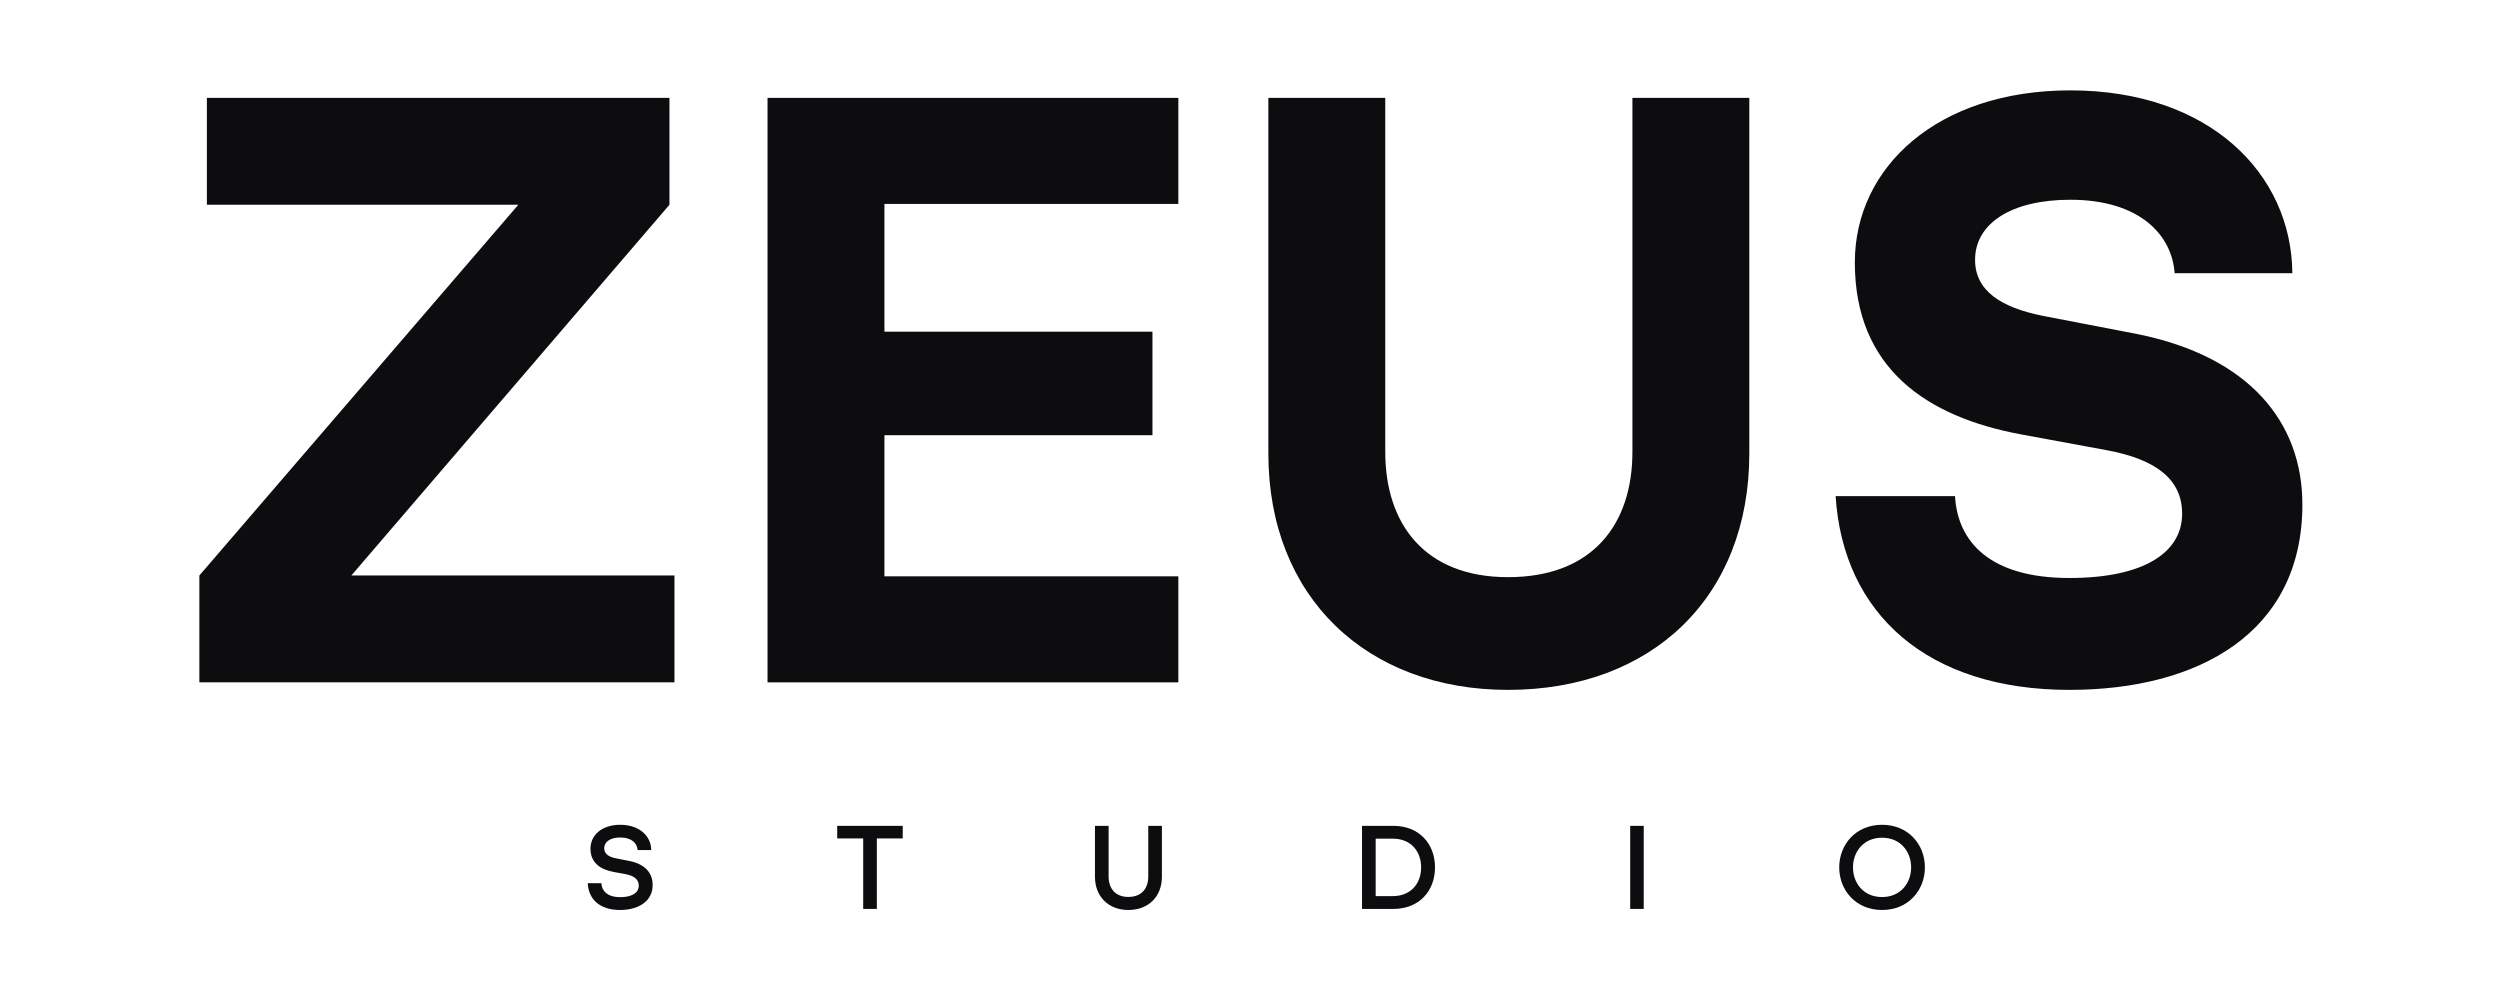<svg width="400" height="160" viewBox="0 0 400 160" fill="none" xmlns="http://www.w3.org/2000/svg">
<path d="M331.107 110.381C308.396 110.381 294.902 98.224 293.7 79.386H312.804C313.205 86.601 318.282 92.479 331.107 92.479C343.131 92.479 349.142 88.337 349.142 82.192C349.142 76.715 345.001 73.508 337.119 72.039L323.358 69.5C308.262 66.695 296.773 58.946 296.773 41.98C296.773 26.75 309.999 14.459 331.241 14.459C353.551 14.459 366.644 27.818 366.777 43.716H347.94C347.539 37.704 342.463 31.96 331.241 31.96C321.889 31.96 316.011 35.7 316.011 41.579C316.011 46.522 320.152 49.194 326.832 50.53L342.062 53.469C359.83 57.076 368.38 67.496 368.38 80.722C368.38 101.296 351.681 110.381 331.107 110.381Z" fill="#0D0D0F"/>
<path d="M241.28 110.381C218.702 110.381 202.938 95.552 202.938 72.573V15.661H221.641V72.306C221.641 83.795 227.92 92.345 241.28 92.345C254.907 92.345 261.186 83.795 261.186 72.306V15.661H279.89V72.573C279.89 95.552 264.259 110.381 241.28 110.381Z" fill="#0D0D0F"/>
<path d="M122.805 109.178V15.661H188.535V32.628H141.509V53.068H184.393V69.634H141.509V92.212H188.535V109.178H122.805Z" fill="#0D0D0F"/>
<path d="M31.898 109.178V92.078L82.932 32.761H33.1V15.661H107.113V32.761L56.213 92.078H107.914V109.178H31.898Z" fill="#0D0D0F"/>
<path d="M301.13 145.598C296.895 145.598 294.275 142.408 294.275 138.781C294.275 135.155 296.895 131.965 301.13 131.965C305.364 131.965 307.984 135.155 307.984 138.781C307.984 142.408 305.364 145.598 301.13 145.598ZM296.478 138.781C296.478 141.269 298.149 143.528 301.13 143.528C304.111 143.528 305.781 141.269 305.781 138.781C305.781 136.294 304.111 134.035 301.13 134.035C298.149 134.035 296.478 136.294 296.478 138.781Z" fill="#0D0D0F"/>
<path d="M260.831 145.427V132.136H262.996V145.427H260.831Z" fill="#0D0D0F"/>
<path d="M217.924 145.427V132.136H222.956C227.038 132.136 229.601 134.984 229.601 138.781C229.601 142.579 227.038 145.427 222.956 145.427H217.924ZM222.861 143.376C225.69 143.376 227.38 141.402 227.38 138.781C227.38 136.161 225.69 134.186 222.861 134.186H220.108V143.376H222.861Z" fill="#0D0D0F"/>
<path d="M180.531 145.598C177.322 145.598 175.195 143.414 175.195 140.281V132.136H177.379V140.243C177.379 142.104 178.404 143.509 180.531 143.509C182.714 143.509 183.721 142.104 183.721 140.243V132.136H185.904V140.281C185.904 143.414 183.797 145.598 180.531 145.598Z" fill="#0D0D0F"/>
<path d="M138.112 145.427V134.149H133.954V132.136H144.435V134.149H140.295V145.427H138.112Z" fill="#0D0D0F"/>
<path d="M99.203 145.598C95.975 145.598 94.153 143.889 94.039 141.307H96.222C96.298 142.636 97.285 143.547 99.203 143.547C101.045 143.547 102.203 142.902 102.203 141.687C102.203 140.661 101.368 140.111 100.096 139.864L98.14 139.503C95.994 139.104 94.475 137.984 94.475 135.781C94.475 133.636 96.279 131.965 99.241 131.965C102.279 131.965 104.178 133.75 104.197 136.009H102.013C101.956 134.927 101.064 133.997 99.241 133.997C97.703 133.997 96.678 134.642 96.678 135.743C96.678 136.636 97.437 137.13 98.596 137.338L100.608 137.737C103.152 138.212 104.425 139.636 104.425 141.592C104.425 144.231 102.127 145.598 99.203 145.598Z" fill="#0D0D0F"/>
</svg>
